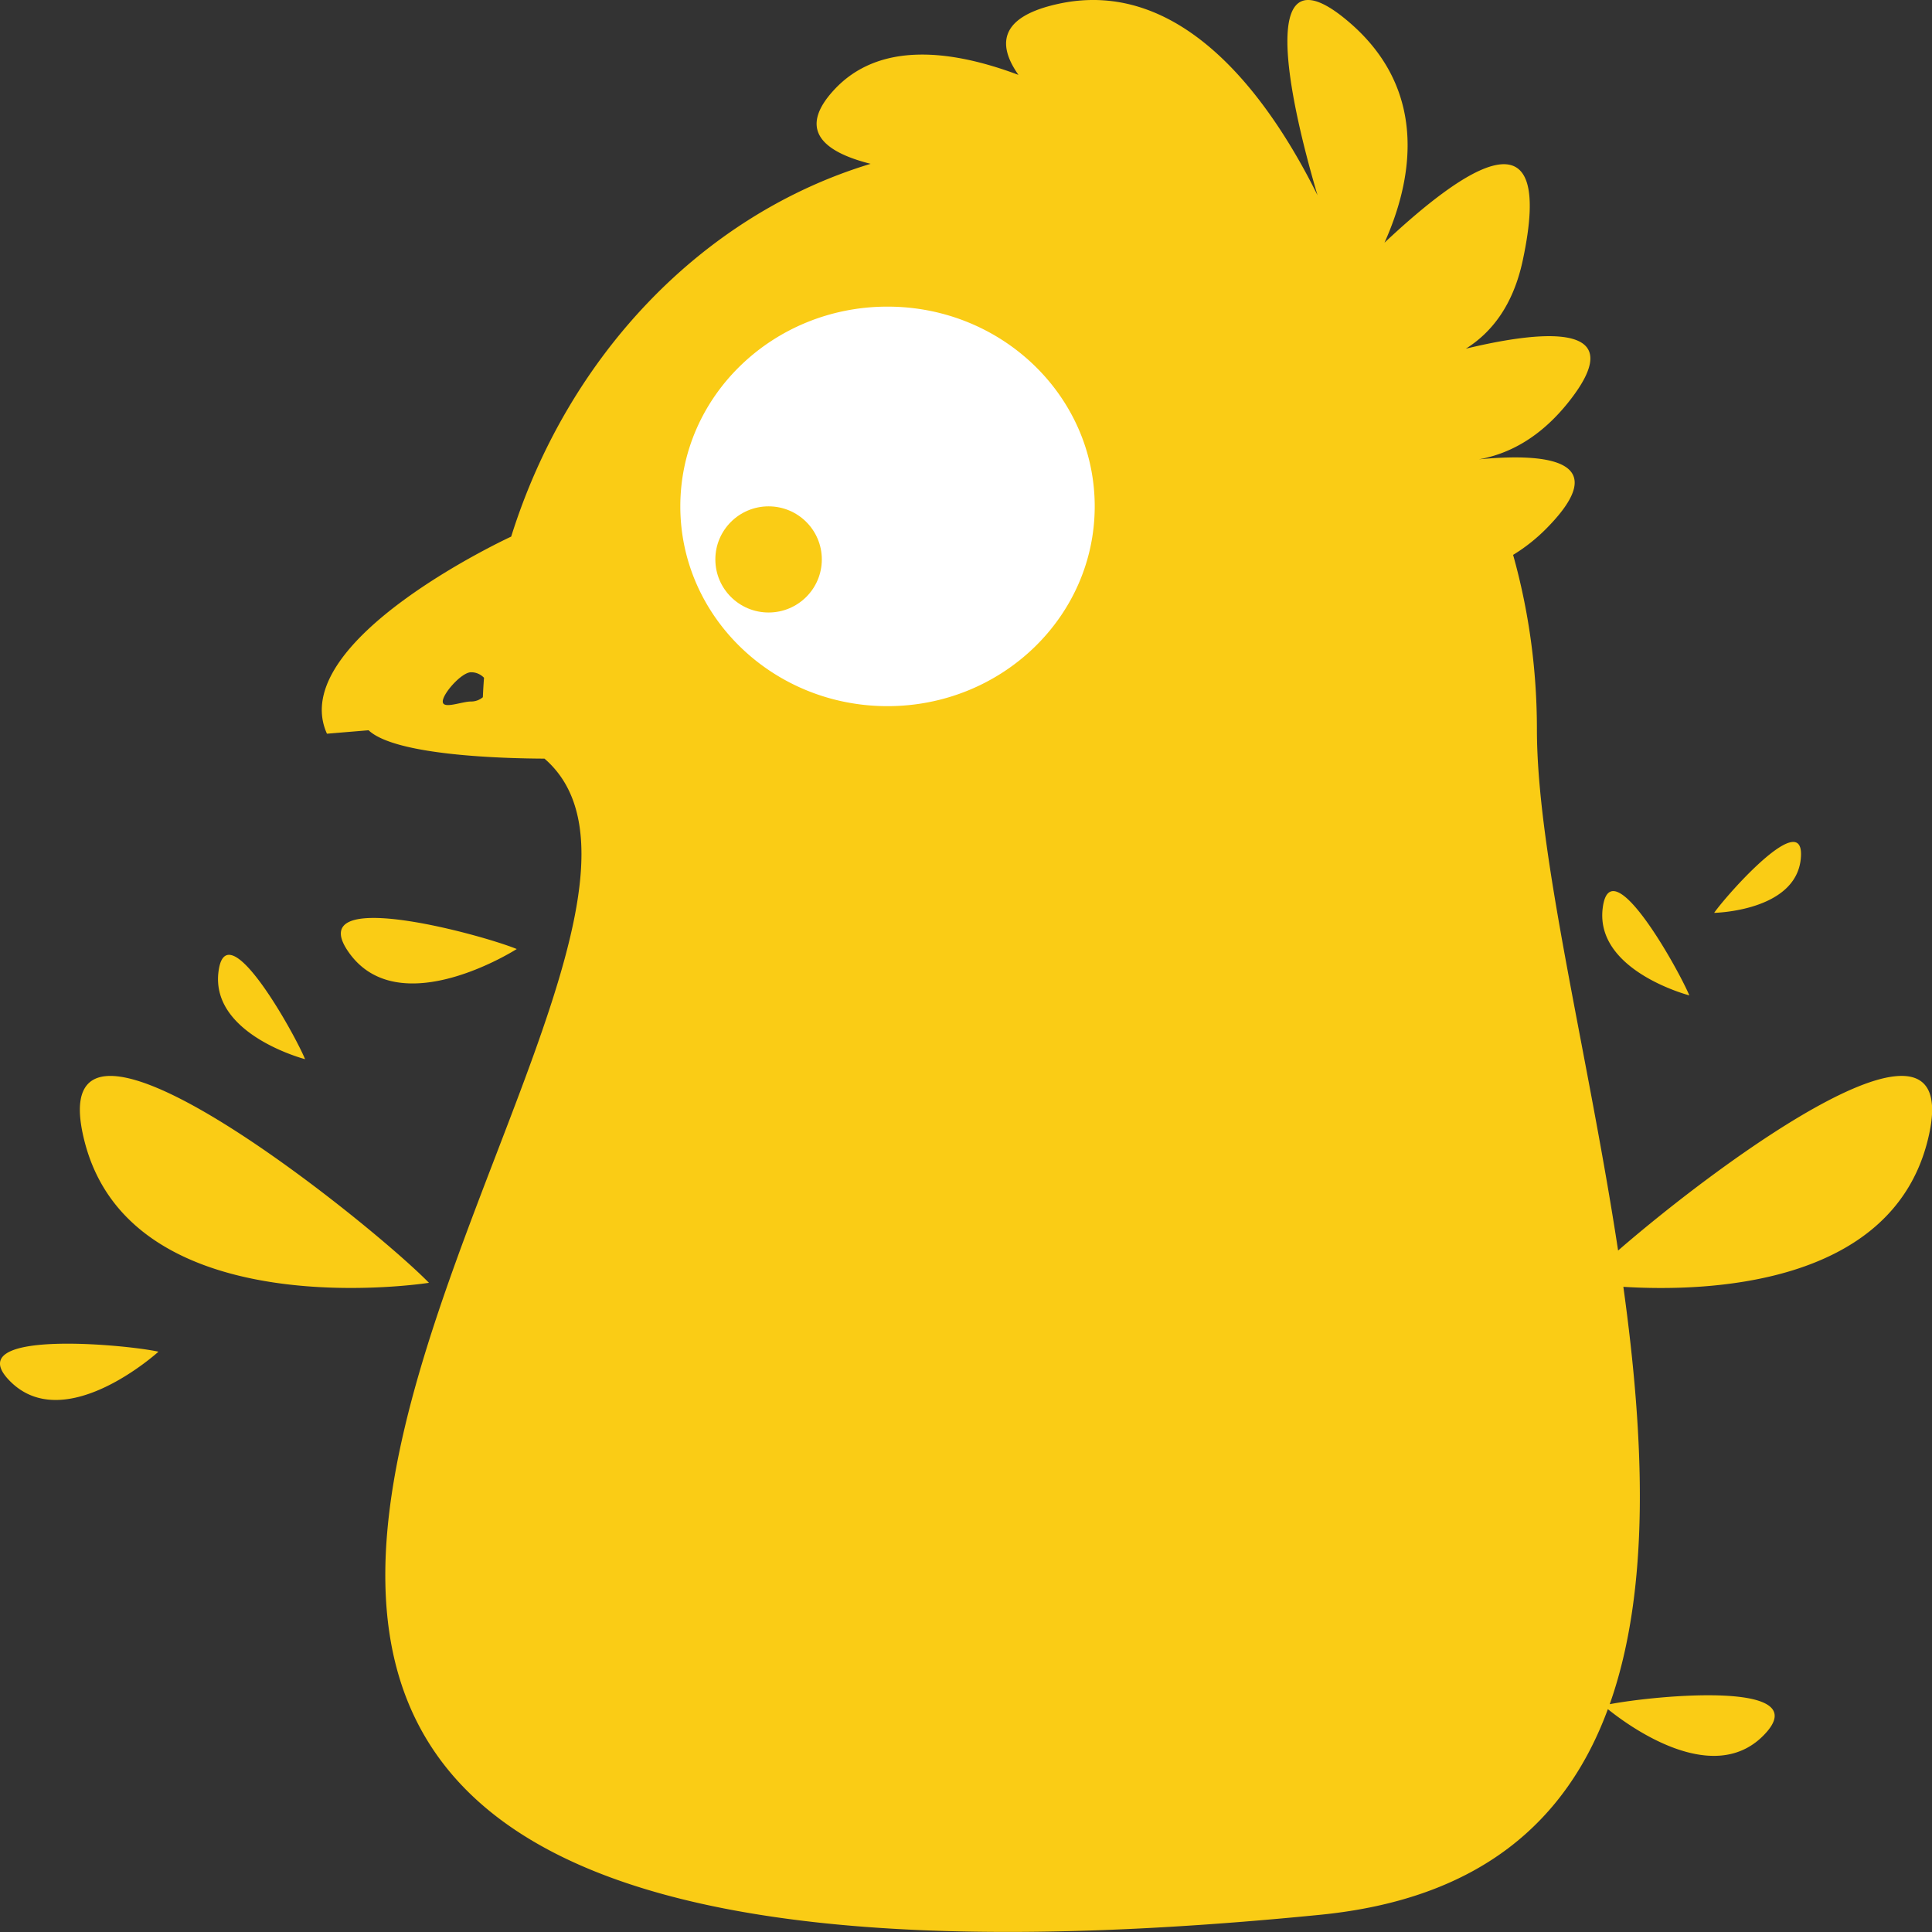 <svg width="300" height="300" xmlns="http://www.w3.org/2000/svg">

 <rect width="100%" height="100%" fill="#333333" stroke="none"/>

 <g>
  <title>Layer 1</title>
  <ellipse stroke-width="0" ry="35.692" rx="37.846" id="svg_4" cy="81.384" cx="141.077" stroke="#000" fill="#fff"/>
  <g id="svg_1" fill="#facc15" transform="matrix(3.624 0 0 3.835 -10.872 -21.552)">
   <ellipse id="svg_2" ry="2.149" rx="2.281" cy="28.271" cx="35.932"/>
   <path id="svg_3" d="m25.141,44.046c-1.473,-0.576 -9.345,-2.622 -7.154,0.191s7.154,-0.191 7.154,-0.191zm-9.069,4.46c-0.452,-1.037 -3.398,-6.049 -3.713,-3.52s3.713,3.52 3.713,3.52zm59.311,-2.583c-0.453,-1.033 -3.398,-6.046 -3.713,-3.518s3.713,3.518 3.713,3.518zm-71.916,15.655c2.361,2.176 6.323,-1.228 6.323,-1.228c-1.393,-0.294 -8.684,-0.944 -6.323,1.228zm76.693,-21.195c0.215,-2.137 -3.146,1.433 -3.713,2.198c0,0 3.5,-0.059 3.713,-2.198zm-73.535,11.46c2.063,7.608 14.755,5.718 14.755,5.718c-2.512,-2.433 -16.819,-13.327 -14.755,-5.718zm65.707,4.411c-1.295,-8.027 -3.479,-16.025 -3.479,-21.098c0,-2.462 -0.357,-4.836 -1.02,-7.069a7.44,7.44 0 0 0 1.51,-1.149c2.623,-2.561 0.273,-3.01 -2.969,-2.721c1.303,-0.223 2.621,-0.89 3.809,-2.288c2.652,-3.126 -0.639,-3.04 -4.375,-2.191c1.117,-0.66 2.027,-1.768 2.436,-3.566c1.422,-6.269 -2.428,-3.821 -5.922,-0.726c1.111,-2.331 2.004,-6.046 -1.477,-8.897c-3.9,-3.193 -2.787,2.511 -1.393,6.976c-1.969,-3.753 -5.711,-8.87 -11.113,-7.748c-2.428,0.503 -2.667,1.576 -1.701,2.875c-2.863,-1.016 -5.957,-1.371 -7.893,0.6c-1.558,1.586 -0.541,2.502 1.559,3.001c-7.197,2.058 -12.967,7.755 -15.401,15.094c-0.042,0.017 -9.682,4.23 -7.894,7.981l1.784,-0.14c1.145,1.021 5.731,1.142 7.537,1.149c10.7,8.74 -38.985,53.591 33.245,46.812c6.879,-0.646 10.561,-3.822 12.318,-8.325c0.861,0.656 4.455,3.165 6.656,1.076c2.389,-2.266 -4.6,-1.635 -6.576,-1.277c1.752,-4.678 1.486,-10.746 0.584,-16.899c3.541,0.206 11.436,-0.019 13.027,-5.882c1.799,-6.626 -8.824,0.782 -13.252,4.412zm-49.152,-23.414a0.78,0.78 0 0 1 0.559,0.223c-0.022,0.261 -0.037,0.523 -0.05,0.788a0.813,0.813 0 0 1 -0.509,0.173c-0.398,0 -1.209,0.325 -1.209,0s0.811,-1.184 1.209,-1.184zm17.847,1.372c-4.903,0 -8.877,-3.624 -8.877,-8.09s3.974,-8.087 8.877,-8.087s8.879,3.622 8.879,8.087s-3.975,8.09 -8.879,8.09z"/>
  </g>
 </g>
</svg>
